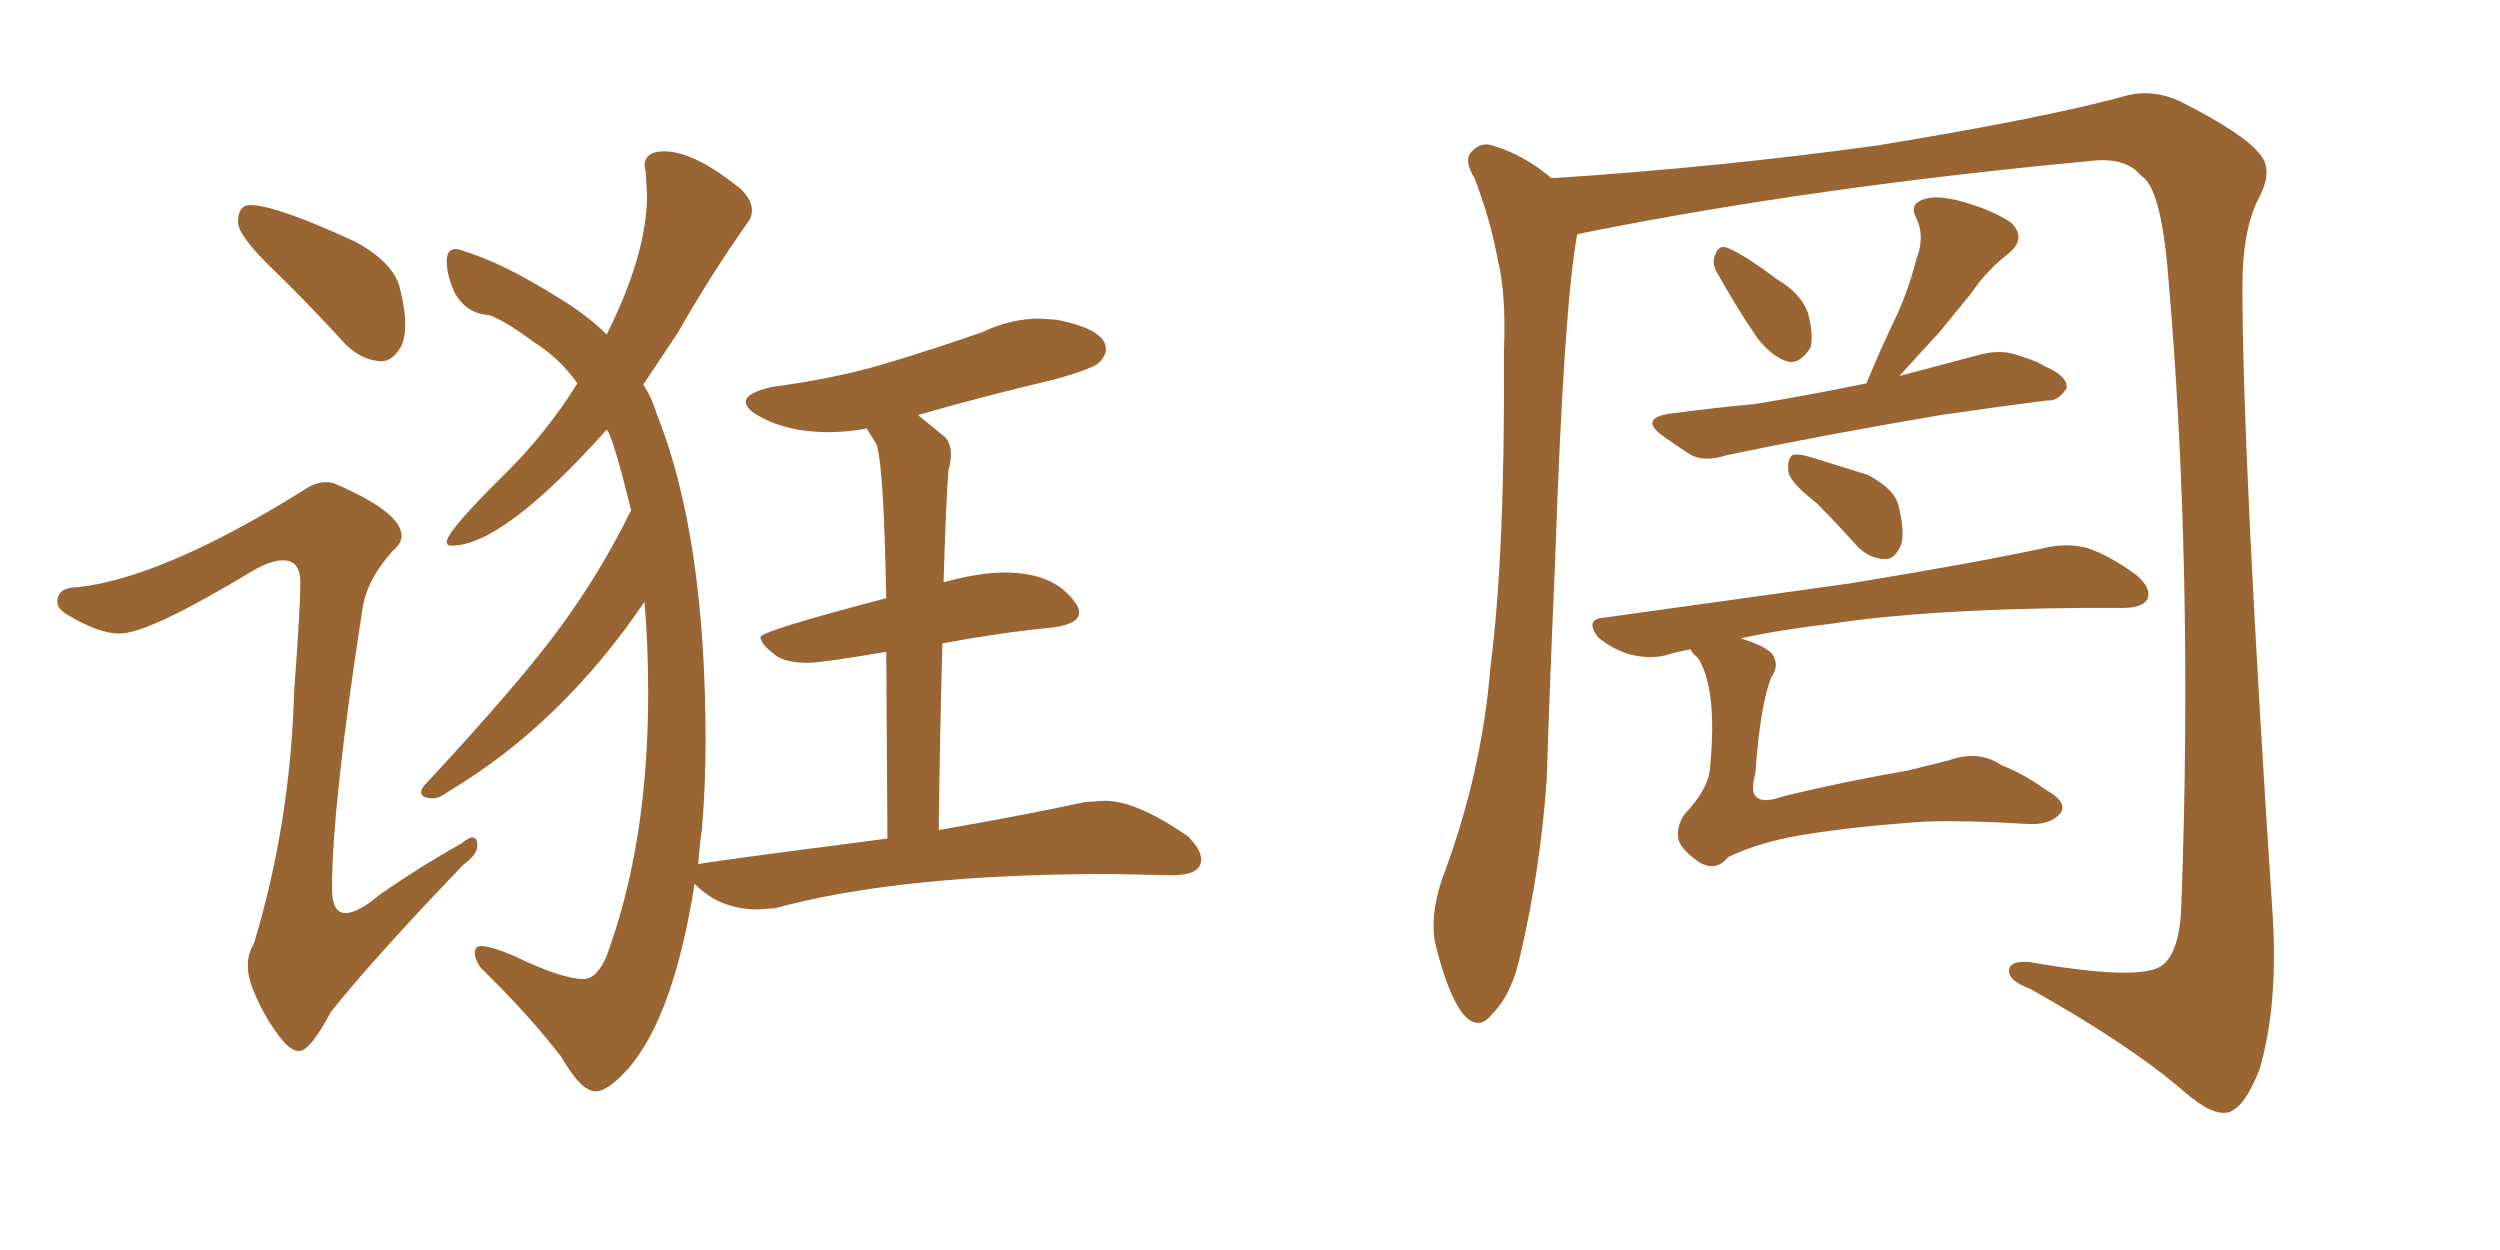 <svg xmlns="http://www.w3.org/2000/svg" xmlns:xlink="http://www.w3.org/1999/xlink" width="300" height="150"><path fill="#996633" padding="10" d="M45.70 43.36L45.70 43.36Q43.36 43.21 41.46 41.31L41.46 41.31Q36.91 36.33 32.74 32.30Q28.56 28.27 28.56 26.66L28.56 26.66Q28.56 24.61 30.03 24.61L30.03 24.61Q33.11 24.61 42.63 29.00L42.63 29.00Q47.46 31.64 48.05 34.86L48.05 34.86Q48.63 37.21 48.63 38.96L48.63 38.96Q48.63 40.43 48.19 41.46L48.19 41.46Q47.17 43.36 45.70 43.36ZM35.89 126.12L35.89 126.12Q35.01 126.12 33.98 124.95L33.98 124.95Q31.79 122.31 30.32 118.65L30.32 118.65Q29.74 117.19 29.74 115.87L29.74 115.87Q29.74 114.40 30.47 113.23L30.47 113.23Q34.86 98.73 35.30 82.91L35.30 82.91Q36.04 72.95 36.04 69.87L36.04 69.87Q36.04 67.24 33.98 67.24L33.98 67.24Q32.52 67.24 30.47 68.41L30.47 68.41Q17.87 76.03 14.36 76.03L14.36 76.03Q11.87 76.03 8.20 73.83L8.20 73.83Q6.88 73.10 6.88 72.22L6.88 72.22Q6.88 70.46 9.38 70.46L9.38 70.46Q19.63 69.29 36.33 58.89L36.33 58.89Q37.79 57.86 39.11 57.86L39.11 57.86Q39.84 57.86 40.43 58.15L40.43 58.15Q48.19 61.52 48.19 64.31L48.19 64.31Q48.19 65.19 47.17 66.06L47.17 66.06Q44.09 69.43 43.51 72.95L43.51 72.95Q39.84 96.68 39.84 106.64L39.84 106.64Q39.84 109.57 41.46 109.57L41.46 109.57Q42.92 109.57 45.56 107.37L45.56 107.37Q50.39 104.00 55.37 101.22L55.37 101.22Q56.25 100.49 56.69 100.49L56.69 100.49Q57.28 100.49 57.28 101.51L57.28 101.51Q57.28 102.54 55.66 103.71L55.66 103.71Q44.97 114.84 39.70 121.44L39.70 121.44Q37.21 126.12 35.89 126.12ZM71.48 130.96L71.48 130.96Q69.73 130.96 67.38 126.86L67.38 126.86Q63.57 121.88 57.71 116.16L57.71 116.16Q56.98 115.14 56.98 114.40L56.98 114.40Q56.98 113.53 57.71 113.53L57.71 113.53Q58.89 113.53 61.67 114.70L61.67 114.70Q67.38 117.48 70.02 117.48L70.02 117.48Q71.63 117.48 72.80 114.70L72.80 114.70Q77.78 101.22 77.78 83.20L77.78 83.20Q77.78 77.34 77.34 72.22L77.34 72.22Q67.38 86.87 53.91 94.92L53.91 94.92Q52.73 95.80 52.00 95.80L52.00 95.80Q50.54 95.80 50.54 95.07L50.54 95.07Q50.54 94.63 50.98 94.19L50.98 94.19Q62.55 81.74 67.38 75.07Q72.22 68.41 75.73 61.23L75.73 61.23Q73.54 52.29 72.80 51.56L72.80 51.56Q60.35 65.48 54.20 65.48L54.20 65.48Q53.61 65.48 53.61 65.04L53.61 65.04Q53.61 63.72 60.79 56.69L60.79 56.69Q65.63 51.86 69.29 46.00L69.29 46.00Q67.09 42.92 64.01 41.02L64.01 41.02Q60.50 38.38 58.59 37.79L58.59 37.79Q56.10 37.65 54.64 35.30L54.64 35.30Q53.61 33.11 53.61 31.35L53.61 31.35Q53.61 29.88 54.64 29.88L54.64 29.88Q55.08 29.88 55.81 30.18L55.81 30.18Q60.50 31.64 66.80 35.60L66.80 35.60Q70.46 37.79 72.80 40.14L72.80 40.14Q77.64 30.47 77.64 23.44L77.64 23.44L77.49 20.65L77.34 19.92Q77.34 18.16 79.69 18.16L79.69 18.16Q83.35 18.16 88.92 22.71L88.92 22.71Q90.23 24.02 90.23 25.20L90.23 25.20Q90.23 26.07 89.65 26.81L89.65 26.81Q85.40 32.81 81.30 39.99L81.30 39.99L77.20 46.14Q78.22 47.75 78.81 49.66L78.81 49.66Q84.67 64.31 84.67 88.92L84.67 88.92Q84.67 94.34 84.23 99.46L84.23 99.46Q83.94 101.51 83.79 103.71L83.79 103.71Q83.79 103.56 106.49 100.63L106.49 100.63L106.35 78.22Q98.58 79.54 96.97 79.54L96.97 79.54Q94.63 79.54 93.31 78.81L93.31 78.81Q91.26 77.34 91.26 76.46L91.26 76.46Q91.26 75.73 106.35 71.78L106.35 71.78Q106.05 55.81 105.18 53.32L105.18 53.32L104.00 51.42Q101.66 51.86 99.46 51.86L99.46 51.86Q94.48 51.86 91.11 49.95L91.11 49.95Q89.50 49.07 89.50 48.19L89.50 48.19Q89.50 47.17 92.58 46.44L92.58 46.44Q100.34 45.41 106.42 43.58Q112.50 41.75 117.92 39.84L117.92 39.84Q121.29 38.23 124.80 38.23L124.80 38.23L126.86 38.38Q132.71 39.55 132.71 41.89L132.71 41.89Q132.71 42.63 131.98 43.43Q131.25 44.24 126.42 45.56L126.42 45.56Q117.77 47.61 110.16 49.80L110.16 49.80L113.38 52.44Q114.11 53.17 114.11 54.49L114.11 54.49Q114.11 55.37 113.82 56.40L113.82 56.40Q113.53 59.77 113.23 69.87L113.23 69.87Q117.48 68.70 120.56 68.70L120.56 68.70Q126.56 68.70 129.05 72.36L129.05 72.36Q129.49 72.95 129.49 73.54L129.49 73.54Q129.49 74.85 126.42 75.29L126.42 75.29Q120.26 75.88 113.09 77.20L113.09 77.20Q112.79 87.60 112.65 99.61L112.65 99.61Q123.49 97.71 130.22 96.24L130.22 96.24L132.57 96.09Q136.38 96.09 142.53 100.34L142.53 100.34Q144.14 101.95 144.14 103.13L144.14 103.13Q144.14 105.03 140.63 105.03L140.63 105.03L133.15 104.88Q108.11 104.88 93.02 108.98L93.02 108.98L90.97 109.13Q86.43 109.13 83.50 106.20L83.50 106.20L83.35 106.05Q80.86 121.88 75.44 128.17L75.44 128.17Q72.95 130.96 71.48 130.96ZM206.10 32.81L206.10 32.81Q205.37 31.64 205.81 30.62L205.81 30.62Q206.25 29.30 207.28 29.74L207.28 29.74Q209.18 30.47 213.28 33.54L213.28 33.54Q216.06 35.16 216.94 37.50L216.94 37.50Q217.68 40.28 217.24 41.75L217.24 41.75Q215.92 43.80 214.45 43.36L214.45 43.36Q212.55 42.77 210.79 40.43L210.79 40.43Q208.30 36.77 206.10 32.81ZM189.26 28.13L189.26 28.13Q187.65 36.91 186.62 67.24L186.62 67.24Q186.04 80.27 185.60 93.60L185.60 93.60Q184.86 104.15 182.52 114.26L182.52 114.26Q181.49 119.24 179.15 121.58L179.15 121.58Q177.39 123.93 175.49 121.58L175.49 121.58Q173.73 119.24 172.27 113.38L172.27 113.38Q171.53 110.16 173.00 105.62L173.00 105.62Q177.83 92.87 178.86 79.98L178.86 79.98Q180.62 66.36 180.47 42.19L180.47 42.19Q180.76 35.30 179.74 31.20L179.74 31.20Q178.86 26.37 176.95 21.39L176.95 21.39Q175.78 19.48 176.37 18.46L176.37 18.46Q177.54 16.99 179.00 17.43L179.00 17.43Q182.96 18.60 186.18 21.39L186.18 21.39Q206.40 20.07 225.44 17.43L225.44 17.43Q245.95 14.06 255.32 11.43L255.32 11.43Q258.40 10.69 261.62 12.16L261.62 12.16Q269.38 16.11 271.14 18.46L271.14 18.46Q272.90 20.36 271.00 23.88L271.00 23.88Q269.09 27.69 269.09 34.28L269.09 34.28Q269.09 54.79 272.75 110.30L272.75 110.30Q273.34 120.85 271.14 128.32L271.14 128.32Q269.38 132.86 267.48 133.45L267.48 133.45Q265.58 134.03 262.06 130.96L262.06 130.96Q255.62 125.39 243.60 118.65L243.60 118.65Q241.26 117.77 241.11 116.75L241.11 116.75Q240.82 115.28 243.46 115.43L243.46 115.43Q256.79 117.77 259.42 115.87L259.42 115.87Q261.62 114.26 261.77 108.40L261.77 108.40Q263.23 68.12 260.16 32.81L260.16 32.81Q259.28 22.41 256.93 21.09L256.93 21.09Q255.03 18.75 250.63 19.34L250.63 19.34Q217.82 22.41 190.58 27.83L190.58 27.83Q189.84 27.98 189.26 28.13ZM217.97 60.35L217.97 60.35Q214.75 57.86 214.60 56.54L214.60 56.54Q214.45 55.22 215.04 54.64L215.04 54.64Q215.77 54.35 217.53 54.93L217.53 54.93Q220.90 55.96 224.12 56.98L224.12 56.98Q227.20 58.59 227.78 60.50L227.78 60.50Q228.66 64.01 228.08 65.48L228.08 65.48Q227.34 67.09 226.32 67.09L226.32 67.09Q224.41 67.09 222.95 65.63L222.95 65.63Q220.31 62.70 217.97 60.35ZM223.97 46.00L223.97 46.00Q225.73 41.75 227.49 38.09L227.49 38.09Q228.96 35.01 229.98 31.05L229.98 31.05Q231.01 28.42 229.98 26.22L229.98 26.22Q229.10 24.61 230.57 24.02L230.57 24.02Q232.18 23.29 235.40 24.17L235.40 24.17Q239.06 25.20 241.26 26.66L241.26 26.66Q243.31 28.56 240.97 30.47L240.97 30.47Q238.33 32.52 236.57 35.16L236.57 35.16Q234.52 37.65 232.62 39.99L232.62 39.99Q230.71 42.04 227.93 45.12L227.93 45.12Q232.91 43.80 237.89 42.48L237.89 42.48Q240.38 41.89 242.58 42.77L242.58 42.77Q244.48 43.36 245.36 43.95L245.36 43.95Q248.14 45.12 248.00 46.58L248.00 46.58Q246.97 48.19 245.65 48.05L245.65 48.05Q239.94 48.78 232.91 49.80L232.91 49.80Q218.26 52.29 207.13 54.64L207.13 54.64Q204.49 55.52 202.73 54.49L202.73 54.49Q200.98 53.32 199.51 52.29L199.51 52.29Q196.73 50.24 200.24 49.66L200.24 49.66Q205.66 48.93 210.50 48.49L210.50 48.49Q216.94 47.46 223.97 46.00ZM202.88 77.93L202.88 77.93L202.88 77.93Q201.12 78.22 199.80 78.66L199.80 78.66Q197.90 79.10 195.56 78.52L195.56 78.52Q193.51 77.93 191.75 76.46L191.75 76.46Q190.14 74.27 192.48 74.12L192.48 74.12Q208.30 71.92 221.92 70.02L221.92 70.02Q237.16 67.53 245.95 65.63L245.95 65.63Q248.29 65.19 250.49 65.77L250.49 65.77Q253.13 66.65 256.35 68.99L256.35 68.99Q258.25 70.61 257.67 71.92L257.67 71.92Q257.08 72.95 254.74 72.95L254.74 72.95Q252.54 72.95 249.90 72.95L249.90 72.95Q231.15 73.10 219.73 74.85L219.73 74.85Q213.43 75.59 208.89 76.61L208.89 76.61Q211.82 77.49 212.70 78.52L212.70 78.52Q213.57 79.83 212.55 81.30L212.55 81.30Q211.23 84.52 210.64 92.87L210.64 92.87Q209.33 97.27 214.16 95.51L214.16 95.51Q221.48 93.75 229.10 92.43L229.10 92.43Q231.45 91.85 233.79 91.26L233.79 91.26Q237.45 89.94 240.23 91.85L240.23 91.85Q242.87 92.87 245.51 94.78L245.51 94.78Q248.14 96.24 247.27 97.56L247.27 97.56Q246.09 99.02 243.31 98.88L243.31 98.88Q236.43 98.44 231.15 98.58L231.15 98.58Q222.51 99.17 216.21 100.20L216.21 100.20Q211.08 101.07 207.42 102.83L207.42 102.83Q205.96 104.59 204.05 103.56L204.05 103.56Q201.86 102.10 201.42 100.78L201.42 100.78Q201.12 99.17 202.15 97.71L202.15 97.71Q205.08 94.63 205.22 91.99L205.22 91.99Q206.10 82.62 203.76 78.96L203.76 78.96Q203.03 78.37 202.88 77.93Z"/></svg>